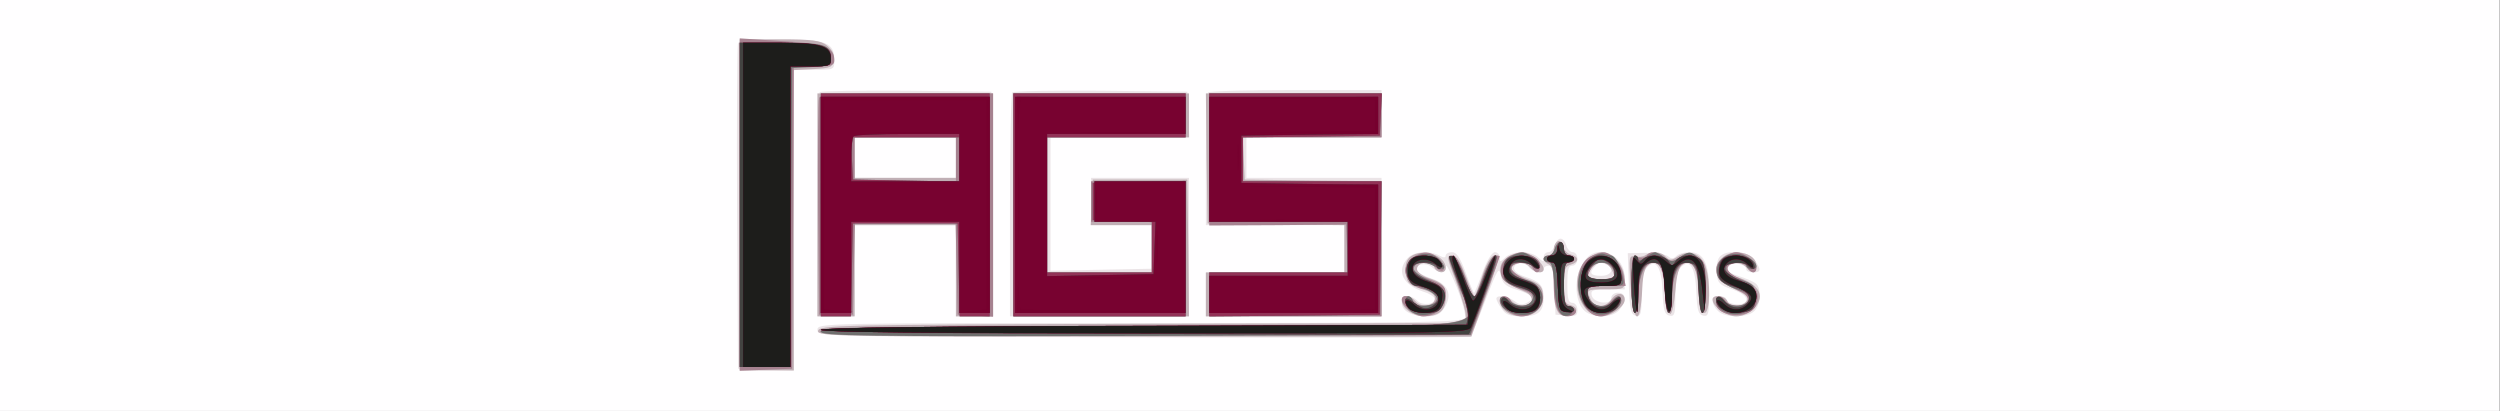 <svg xmlns="http://www.w3.org/2000/svg" xmlns:xlink="http://www.w3.org/1999/xlink" width="1162" height="191"><rect width="100%" height="100%" fill="#808080" stroke="none"/><g><svg xmlns="http://www.w3.org/2000/svg" xmlns:xlink="http://www.w3.org/1999/xlink" width="1162" height="191"/><svg xmlns="http://www.w3.org/2000/svg" width="1162" height="191" version="1.0" viewBox="0 0 1162 191"><g fill="#fffeff" transform="matrix(.157 0 0 -.157 0 191)"><path d="M0 610V0h7400v1220H0V610z"/></g></svg><svg xmlns="http://www.w3.org/2000/svg" width="1162" height="191" version="1.0" viewBox="0 0 1162 191"><g fill="#ebe4e7" transform="matrix(.157 0 0 -.157 0 191)"><path d="M2185 1088c-3-7-4-227-3-488l3-475 83-3 82-3v891h60c59 0 60 0 60 28 0 53-23 62-159 62-88 0-123-3-126-12zm242-144c-4-4-7-155-7-336V280h110v270h300V280h110l-2 333-3 332-251 3c-138 1-253-1-257-4zm403-194v-60h-300v120h300v-60zm167 193c-4-3-7-154-7-335V280h530v410h-290V550h180V421l-150-3-150-3v395h411l-3 68-3 67-256 3c-140 1-258-1-262-5zm580 0c-4-3-7-93-7-200V550h410V410h-410V280h520v58c1 156 1 232 1 290l-1 62h-400v120h400v140h-253c-140 0-257-3-260-7zm1026-453c-3-11-12-20-19-20-8 0-14-7-14-16 0-14-1-14-16 0-8 9-31 16-49 16s-41-7-49-16c-15-14-16-14-16 0 0 9-7 16-14 16-9 0-24-24-37-60-12-33-23-60-25-60s-13 27-25 60c-16 44-27 60-40 60-11 0-19-5-19-10 0-7-6-7-19 0-30 16-76 12-94-8-34-38-14-79 47-99 17-5 31-14 33-20 6-17-36-23-51-7-21 20-46 17-46-6 0-24 29-40 74-40 27 0 40 6 52 25 25 39 12 71-38 87-23 8-43 19-45 25-6 18 29 24 47 8 22-20 40-19 41 3 0 9 14-18 31-60s28-84 25-92c-6-14-105-16-962-16-947 0-955 0-955-20s9-20 963-22c529-2 965-1 969 2s25 52 46 108c35 92 40 100 45 74 5-24 14-33 44-42 50-16 59-26 35-39-14-8-24-7-38 4-20 15-54 20-54 7 0-4 7-18 16-30 11-17 25-22 58-22 50 0 66 13 66 56 0 35-11 47-54 61-35 11-45 30-20 40 10 4 22 0 29-10 13-18 45-23 45-7 0 6 7 10 15 10 11 0 15-17 17-72l3-73 33-3c27-3 32 0 32 17 0 12-7 21-15 21-12 0-15 13-15 55s3 55 15 55c8 0 15 9 15 20s-6 20-14 20c-7 0-16 9-19 20s-10 20-17 20-14-9-17-20zm93-39c-40-44-38-139 4-161 29-16 75-12 93 8 23 26 22 52-3 52-11 0-20-7-20-16 0-22-54-15-58 9-3 14 4 17 47 17h51v35c0 64-74 101-114 56zm58-17c28-11 18-34-14-34s-37 9-18 28c14 14 12 14 32 6zm68-58c3-77 6-91 21-94s17 5 17 62c0 46 5 69 16 81 27 27 43 1 46-73 2-54 6-67 21-70s17 5 17 62c0 46 5 69 16 81 27 27 43 1 46-73 2-54 6-67 21-70s17 5 17 70c0 86-16 118-59 118-15 0-32-5-39-12-8-8-15-8-24 0-8 6-37 10-66 10l-53-1 3-91zm269 80c-7-8-11-30-9-48 3-29 8-35 46-48 41-14 55-34 30-43-18-5-48 3-48 14 0 5-9 9-20 9-24 0-26-22-4-44 20-21 88-21 108 0 19 19 21 68 4 81-7 6-30 16-50 22-40 13-48 25-23 35 18 6 45-2 45-15 0-5 9-9 20-9 24 0 25 8 4 38-18 26-84 31-103 8z"/></g></svg><svg xmlns="http://www.w3.org/2000/svg" width="1162" height="191" version="1.0" viewBox="0 0 1162 191"><g fill="#c0afb5" transform="matrix(.157 0 0 -.157 0 191)"><path d="M2190 610V120h160v889l58 3c52 3 57 5 60 27 3 17-4 30-20 43-19 15-43 18-140 18h-118V610zm230 0V280h110v270h300V280h110v660h-520V610zm410 140v-60h-300v120h300v-60zm170-140V280h520l-2 203-3 202h-280l-3-67-3-68h181V410h-310v400h420v130h-520V610zm572 138 3-193 203-3 202-2V410h-410V280h520v400l-202 2-203 3-3 63-3 62h411v130h-520l2-192zm1041-245c-7-3-13-13-13-24 0-10-7-19-15-19s-15-5-15-10c0-6 7-13 15-16 11-5 15-22 15-69 0-66 13-90 46-83 25 5 28 25 4 31-17 4-20 13-20 60 0 46 3 55 20 60 25 7 26 23 1 30-11 2-21 14-23 24-1 11-9 18-15 16zm-437-46c-12-9-17-23-14-47 3-31 7-36 46-49 31-9 42-18 40-30-4-21-41-26-58-6-15 19-40 20-40 2 0-22 34-47 64-47 46 0 66 17 66 55 0 36-7 44-55 60-16 6-30 17-30 25 0 21 43 26 51 6 7-19 34-21 34-3 0 38-68 60-104 34zm286-3c-16-11-22-24-20-42 3-25 10-31 78-62 8-4 15-13 15-21 0-20-40-23-58-5-19 20-37 20-37 2 0-25 30-46 64-46 41 0 69 28 64 66-2 24-11 31-48 45-25 9-45 23-45 30 0 20 39 23 55 4 14-17 40-20 40-5 0 18-40 50-63 50-12 0-33-7-45-16zm233-9c-52-51-21-165 46-165 28 0 69 29 69 49 0 22-24 23-38 3-18-27-48-28-62-3-15 30-14 31 45 31 54 0 55 1 55 29 0 38-35 81-66 81-14 0-36-11-49-25zm75-24c15-29 13-31-30-31-22 0-40 3-40 6 0 18 24 44 40 44 11 0 24-9 30-19zm101 40c-7-5-21-6-31-4-17 4-18-2-13-79 8-124 30-133 35-14 2 43 8 62 20 70 28 17 41-6 47-81 3-37 11-67 16-66 6 2 12 33 15 69 4 49 10 70 22 78 28 17 42-7 46-79 3-47 8-65 18-65 17 0 19 92 3 139-13 37-49 50-82 28-19-12-24-12-35-1-14 16-40 18-61 5zm225-10c-30-33-17-63 37-89 40-19 46-26 37-38-16-18-49-18-56 1-7 17-44 21-44 5 0-21 41-50 70-50 34 0 70 30 70 59 0 23-23 43-64 56-17 5-31 17-31 25 0 21 39 24 55 5 17-21 30-19 30 5 0 39-74 54-104 21zm-789-58c14-38 28-83 31-100l4-33-958-2c-904-3-959-4-962-21-3-16 48-17 965-17h969l42 116c24 64 41 119 38 122-14 13-33-11-49-62-10-31-20-56-22-56s-14 27-26 60c-16 43-27 60-40 60-17 0-16-5 8-67z"/></g></svg><svg xmlns="http://www.w3.org/2000/svg" width="1162" height="191" version="1.0" viewBox="0 0 1162 191"><g fill="#a68290" transform="matrix(.157 0 0 -.157 0 191)"><path d="M2190 611V119l78 3 77 3 3 448 2 447h60c52 0 60 3 60 18 0 39-30 50-157 57l-123 8V611zm235 316c-3-7-4-154-3-327l3-315h100l3 138 3 137h298l3-137 3-138 53-3 52-3v661h-255c-196 0-257-3-260-13zm405-182v-65h-300v130h300v-65zm170-135V280h510v400h-280V560h180V410h-310v400h410v130h-510V610zm580 135V549l203 1 202 2 3-71 3-71h-411V280h510v400h-410v130h410v130h-510V745zm1023-265c-3-11-12-20-19-20-8 0-14-4-14-10 0-5 7-10 15-10 12 0 15-13 15-61 0-69 12-99 40-99 27 0 36 20 11 27-19 5-21 13-21 69 0 50 3 64 15 64 8 0 15 5 15 10 0 6-7 10-15 10s-15 9-15 20-5 20-11 20-13-9-16-20zm-421-26c-12-8-22-26-22-39 0-25 33-55 60-55 25 0 42-21 29-37-15-18-58-17-65 2-7 17-34 21-34 5 0-18 40-50 63-50 37 0 67 27 67 61 0 30-1 30-77 60-15 5-21 14-17 24 8 20 43 19 65-1 25-23 34 1 9 26-24 24-48 25-78 4zm291 6c-26-11-38-43-24-68 5-10 28-24 51-31 30-9 40-17 38-29-4-23-56-29-64-8-8 20-34 21-34 2s38-46 65-46c35 0 66 29 63 58-2 21-14 32-48 49-25 11-45 27-45 35 0 19 54 23 61 4 9-23 24-20 24 4 0 13-10 24-26 30-29 12-32 12-61 0zm241 0c-68-27-47-180 25-180 23 0 61 28 61 46s-14 18-30-1c-24-29-70-11-70 27 0 15 9 18 56 18h57l-7 33c-6 32-38 68-60 66-6 0-20-4-32-9zm54-32c24-24 13-38-28-38-43 0-45 2-30 31 12 21 40 25 58 7zm107 32c-4-6-15-8-26-5-18 6-19 1-19-79 0-51 4-86 10-86s10 20 10 44c0 54 14 94 36 103 27 10 44-25 44-89 0-32 4-58 10-58s10 20 10 44c0 54 14 94 36 103 27 10 44-25 44-89 0-32 4-58 10-58s10 32 10 75c0 68-2 76-25 91s-27 15-50 0-28-15-47-1c-26 18-44 19-53 5zm227-6c-16-11-22-24-20-42 3-25 10-31 78-62 8-4 15-13 15-21 0-20-49-23-65-5-17 22-30 20-30-4 0-44 103-50 119-7 13 36 0 58-46 78-47 20-53 42-13 47 14 2 27-3 32-12 11-20 28-21 28-2 0 17-38 46-60 46-9 0-26-7-38-16zm-812-4c0-5 14-44 30-85 51-128 161-114-943-117-628-2-951-6-949-13 1-7 331-10 964-10h963l42 115c24 63 43 116 43 118 0 1-6 2-14 2-7 0-24-29-38-67l-25-68-24 68c-13 37-29 67-36 67s-13-4-13-10z"/></g></svg><svg xmlns="http://www.w3.org/2000/svg" width="1162" height="191" version="1.0" viewBox="0 0 1162 191"><g fill="#6f6f6e" transform="matrix(.157 0 0 -.157 0 191)"><path d="M2190 610V130h150l2 443 3 442 58 3c52 3 57 5 57 25 0 42-17 47-147 47h-123V610zm240 0V280h89l3 137 3 138h310l3-137 3-138h89v660h-500V610zm410 135v-66l-157 3-158 3-3 63-3 62h321v-65zm160-135V280h510v401l-137-3-138-3V565l88-3 87-3V410h-310v400h410v130h-510V610zm580 140V560h410V410h-410V280l253 2 252 3 3 198 2 197h-410v130l203 2 202 3 3 63 3 62h-511V750zm1023-270c-3-11-12-20-19-20-8 0-14-4-14-10 0-5 6-10 14-10 10 0 15-19 18-71 4-68 17-94 42-86 17 6 18 27 2 27-13 0-16 12-16 65 0 51 3 65 15 65 8 0 15 5 15 10 0 6-7 10-15 10s-15 9-15 20-5 20-11 20-13-9-16-20zm-413-23c-18-9-25-21-25-41 0-29 5-34 60-58 40-18 39-42-3-46-22-2-34 2-38 12-9 24-26 19-22-6 4-30 49-44 85-26 21 10 28 20 28 43 0 26-7 33-45 52-25 11-45 27-45 34 0 19 33 23 61 8 29-15 39-9 21 13-18 23-49 29-77 15zm283 1c-17-8-23-20-23-43 0-33 5-37 73-59 26-8 17-40-11-44-13-2-32 4-43 14-21 19-35 13-25-11 8-21 52-36 82-29 57 14 52 89-6 101-33 6-55 27-45 43 8 14 48 13 63-2 6-6 15-8 19-4 9 9-33 46-51 45-6 0-21-5-33-11zm235-8c-73-57-25-191 57-160 27 10 43 36 30 48-3 4-12-1-19-11-24-32-76-15-76 25 0 15 9 18 55 18 55 0 55 0 49 28-9 36-23 62-34 62-4 0-15 2-22 5-8 3-26-3-40-15zm70-37c3-21-1-23-37-23-27 0-41 4-41 13 0 41 72 50 78 10zm94 41c-12-8-22-10-22-5 0 6-4 11-10 11s-10-35-10-85 4-85 10-85 10 22 10 50c0 58 17 100 40 100 29 0 40-23 40-87 0-35 4-63 10-63s10 22 10 50c0 58 17 100 40 100 29 0 40-23 40-87 0-35 4-63 10-63s10 30 10 70c0 57-4 74-20 90-24 24-29 24-58 4-20-14-24-14-44 0-12 9-25 16-28 16s-16-7-28-16zm241 6c-26-11-38-43-24-68 5-10 28-24 51-31 30-9 40-17 38-29-5-25-56-28-73-5-15 20-31 12-21-12 9-25 54-37 84-22 22 10 27 19 27 47 0 32-3 36-42 48-31 10-43 19-43 33s7 19 30 19c17 0 30-4 30-10 0-5 7-10 15-10 32 0 9 32-30 43-11 3-30 2-42-3zm-823-7c0-4 14-43 31-86 50-131 165-117-937-117-843 0-954-2-954-15s111-15 961-13l962 3 12 35c7 19 27 72 44 118 21 58 27 82 18 82-7 0-24-29-36-65-13-36-26-63-30-60-3 4-15 32-26 62-11 31-26 58-32 61-7 2-13 0-13-5z"/></g></svg><svg xmlns="http://www.w3.org/2000/svg" width="1162" height="191" version="1.0" viewBox="0 0 1162 191"><g fill="#923257" transform="matrix(.157 0 0 -.157 0 191)"><path d="M2190 610V130h150v890h60c57 0 60 1 60 25 0 37-27 45-154 45h-116V610zm240 0V280h89l3 137 3 138h310l3-137 3-138h89v660h-500V610zm410 135v-66l-157 3-158 3-3 63-3 62h321v-65zm160-135V280h510v401l-137-3-138-3V565l88-3 87-3V410h-310v400h410v130h-510V610zm580 140V560h410V410h-410V280l253 2 252 3 3 198 2 197h-410v130l203 2 202 3 3 63 3 62h-511V750zm1030-270c0-11-7-20-15-20s-15-4-15-10c0-5 7-10 15-10 11 0 15-17 17-72 3-67 5-73 26-76 12-2 22 1 22 7s-7 11-15 11c-12 0-15 14-15 65s3 65 15 65c8 0 15 5 15 10 0 6-7 10-15 10s-15 9-15 20-4 20-10 20c-5 0-10-9-10-20zm-441-41c-13-26 2-69 25-69 25 0 66-22 66-36 0-7-10-18-21-25-18-9-27-7-50 10-20 15-29 18-29 8 0-23 23-37 62-37 32 0 41 5 50 26 15 32 3 54-40 68-38 13-57 31-48 45 10 15 63 14 69-1 2-7 8-10 12-6 15 14-18 38-51 38-24 0-37-6-45-21zm121 17c0-3 14-40 31-83 18-47 28-86 24-100l-5-23h-955c-624 0-955-3-955-10 0-6 334-11 958-12 526-2 959-2 960-1 6 2 82 213 82 226 0 23-20-10-38-62-10-29-22-52-27-52-6 1-20 27-31 58-12 32-27 59-33 61s-11 1-11-2zm172-8c-16-16-15-53 1-66 6-6 24-13 39-17 34-9 49-26 39-44-12-19-60-17-75 4-8 12-15 14-20 7-10-17 23-42 57-42 46 0 59 12 55 50-3 29-8 35-45 48-31 10-43 19-43 33s7 19 28 19c15 0 33-5 40-12 17-17 28-2 12 17-15 18-71 20-88 3zm234-10c-23-32-21-110 2-131 27-24 79-22 92 4 16 29 6 35-19 10-30-30-70-11-71 32 0 14 9 17 50 17 48 0 50 1 50 28 0 57-73 85-104 40zm65 2c10-6 19-20 19-30 0-17-7-20-40-20-44 0-52 16-24 44 18 19 20 19 45 6zm69-65c0-50 4-85 10-85s10 26 10 58c0 68 15 95 51 90 23-3 24-7 27-75 3-87 22-99 22-15 0 68 15 95 51 90 23-3 24-7 27-75 2-40 7-73 12-73 13 0 13 126 0 151-14 25-65 26-80 2-10-17-10-17-20 0-13 20-60 23-78 5-9-9-12-9-12 0 0 7-4 12-10 12s-10-35-10-85zm273 77c-6-4-12-14-13-22-6-39 1-50 41-61 47-14 60-36 35-55-20-14-45-9-63 14-17 20-31 6-17-16 13-21 80-28 100-11 8 7 14 24 12 38-2 20-14 31-48 48-25 11-45 27-45 35 0 16 54 23 68 9 18-18 28-12 17 9-11 20-62 28-87 12z"/></g></svg><svg xmlns="http://www.w3.org/2000/svg" width="1162" height="191" version="1.0" viewBox="0 0 1162 191"><g fill="#434341" transform="matrix(.157 0 0 -.157 0 191)"><path d="M2190 610V130h150v890h60c57 0 60 1 60 25 0 37-27 45-154 45h-116V610zm240 0V290h90v270h320V290h90v640h-500V610zm410 140v-70h-320v63c0 35 3 67 7 70 3 4 75 7 160 7h153v-70zm165-140V290h505v390h-270V560h181l-3-77-3-78-157-3-158-3v421h410v110h-505V610zm575 135V560h410V400h-410V290h500v380l-202 2-203 3v140l203 3 202 2v110h-500V745zm1030-265c0-11-7-20-15-20s-15-4-15-10c0-5 7-10 15-10 11 0 15-17 17-72 3-67 5-73 26-76 12-2 22 1 22 7s-7 11-15 11c-12 0-15 14-15 65s3 65 15 65c8 0 15 5 15 10 0 6-7 10-15 10s-15 9-15 20-4 20-10 20c-5 0-10-9-10-20zm-441-41c-13-26 2-69 25-69 25 0 66-22 66-36 0-7-10-18-21-25-18-9-27-7-50 10-20 15-29 18-29 8 0-23 23-37 62-37 32 0 41 5 50 26 15 32 3 54-40 68-38 13-57 31-48 45 10 15 63 14 69-1 2-7 8-10 12-6 15 14-18 38-51 38-24 0-37-6-45-21zm121 17c0-3 14-40 31-83 18-47 28-86 24-100l-5-23h-955c-624 0-955-3-955-10 0-6 334-11 958-12 526-2 959-2 960-1 6 2 82 213 82 226 0 23-20-10-38-62-10-29-22-52-27-52-6 1-20 27-31 58-12 32-27 59-33 61s-11 1-11-2zm172-8c-16-16-15-53 1-66 6-6 24-13 39-17 34-9 49-26 39-44-12-19-60-17-75 4-8 12-15 14-20 7-10-17 23-42 57-42 46 0 59 12 55 50-3 29-8 35-45 48-31 10-43 19-43 33s7 19 28 19c15 0 33-5 40-12 17-17 28-2 12 17-15 18-71 20-88 3zm234-10c-23-32-21-110 2-131 27-24 79-22 92 4 16 29 6 35-19 10-30-30-70-11-71 32 0 14 9 17 50 17 48 0 50 1 50 28 0 57-73 85-104 40zm65 2c10-6 19-20 19-30 0-17-7-20-40-20-44 0-52 16-24 44 18 19 20 19 45 6zm69-65c0-50 4-85 10-85s10 26 10 58c0 68 15 95 51 90 23-3 24-7 27-75 3-87 22-99 22-15 0 68 15 95 51 90 23-3 24-7 27-75 2-40 7-73 12-73 13 0 13 126 0 151-14 25-65 26-80 2-10-17-10-17-20 0-13 20-60 23-78 5-9-9-12-9-12 0 0 7-4 12-10 12s-10-35-10-85zm273 77c-6-4-12-14-13-22-6-39 1-50 41-61 47-14 60-36 35-55-20-14-45-9-63 14-17 20-31 6-17-16 13-21 80-28 100-11 8 7 14 24 12 38-2 20-14 31-48 48-25 11-45 27-45 35 0 16 54 23 68 9 18-18 28-12 17 9-11 20-62 28-87 12z"/></g></svg><svg xmlns="http://www.w3.org/2000/svg" width="1162" height="191" version="1.0" viewBox="0 0 1162 191"><g fill="#780230" transform="matrix(.157 0 0 -.157 0 191)"><path d="M2200 610V130h140v890h60c55 0 60 2 60 21 0 39-27 48-147 49h-113V610zm230 0V290h90v270h320V290h90v640h-500V610zm410 140v-70h-320v63c0 35 3 67 7 70 3 4 75 7 160 7h153v-70zm165-140V290h505v390h-270V560h181l-3-77-3-78-157-3-158-3v421h410v110h-505V610zm575 135V560h410V400h-410V290h500v380l-202 2-203 3v140l203 3 202 2v110h-500V745zm1031-267c0-10-8-18-16-18s-15-4-15-10c0-5 7-10 15-10 11 0 15-17 17-72 3-70 4-73 28-75 14-2 19 0 10 4-24 10-30 25-30 86 0 50 2 57 20 57 11 0 20 5 20 10 0 6-9 10-19 10-11 0-22 8-24 18-4 16-5 16-6 0zm-428-26c-6-4-12-14-13-22-6-38 2-49 42-62 27-8 44-20 46-32 7-35-44-49-73-20-20 20-33 11-15-11 15-18 71-20 88-3 7 7 12 24 12 39 0 23-6 29-42 41-31 10-44 21-46 36-5 30 41 41 68 17 21-19 28-7 8 13-13 13-57 16-75 4zm117-4c0-7 12-43 26-80s24-78 22-90l-3-23-957-3c-627-1-958-6-958-12 0-7 330-10 959-10 904 0 959 1 966 18 30 73 75 205 71 209-2 2-16-28-31-67-15-40-31-68-35-63-4 4-18 36-30 71-22 61-30 74-30 50zm166-4c-30-30-16-61 36-74 43-12 57-32 38-55-16-20-49-19-72 2-20 18-25 4-6-15 16-16 70-16 86 0s15 53 0 66c-7 5-24 13-38 17-40 12-51 24-39 46 12 23 42 25 64 3 9-9 18-14 21-11 3 2-2 12-11 21-21 20-59 21-79 0zm234-4c-25-25-27-95-4-128 19-28 65-29 89-2 10 11 13 20 8 20-6 0-16-7-23-15-18-22-46-18-64 7-28 39-21 48 39 48 51 0 55 2 55 23 0 59-60 87-100 47zm75-10c26-29 13-50-34-50-48 0-58 13-37 45 20 30 47 32 71 5zm62-50c7-103 13-117 13-28 0 53 4 68 21 84 34 31 53 9 57-67 4-88 22-102 22-18 0 51 4 70 18 82 39 36 62 11 72-76l7-62 2 60c2 90-35 130-81 88-17-15-19-15-36 0-23 21-46 22-62 2-11-13-14-13-26 2-10 15-12 4-7-67zm265 68c-7-7-12-23-12-35 0-18 10-28 44-43 53-22 61-33 40-54-20-21-48-20-69 0-9 9-18 14-21 11-3-2 2-12 11-21 34-33 105-11 105 33 0 23-17 37-52 46-38 10-54 31-38 50s44 19 64-1c9-8 16-12 16-7 0 17-24 33-50 33-14 0-31-5-38-12z"/></g></svg><svg xmlns="http://www.w3.org/2000/svg" width="1162" height="191" version="1.0" viewBox="0 0 1162 191"><g fill="#76002e" transform="matrix(.157 0 0 -.157 0 191)"><path d="M2200 610V130h140v890h60c55 0 60 2 60 21 0 39-27 48-147 49h-113V610zm230 0V290l48 2 47 1-42 4-43 4v619h480V301l-37-4-38-4 43-1 42-2v640h-500V610zm582 268 2-53 3 47 4 48 242 3 242 2-247 3-248 2 2-52zm816 45 242-3v-90l-197-3-198-2 203-3 202-2v110l-247-2-248-3 243-2zM2598 823c45-2 119-2 165 0 45 1 8 3-83 3s-128-2-82-3zm600 0c56-2 148-2 205 0 56 1 10 3-103 3s-159-2-102-3zm-184-208c0-110 2-156 3-103 2 53 2 143 0 200-1 57-3 13-3-97zm649 135c0-36 2-50 4-32 2 17 2 47 0 65-2 17-4 3-4-33zm-420-135c0-33 2-45 4-27s2 45 0 60-4 0-4-33zm630 48 197-3V300l-242-3-243-2 248-3 247-2v380l-202-2-203-3 198-2zm-185-100c56-2 148-2 205 0 56 1 10 3-103 3s-159-2-102-3zm-265-78c0-44 2-61 4-37 2 23 2 59 0 80-2 20-4 1-4-43zm1188-7c0-10-8-18-16-18s-15-4-15-10c0-5 7-10 15-10 11 0 15-17 17-72 3-70 4-73 28-75 14-2 19 0 10 4-24 10-30 25-30 86 0 50 2 57 20 57 11 0 20 5 20 10 0 6-9 10-19 10-11 0-22 8-24 18-4 16-5 16-6 0zm-428-26c-6-4-12-14-13-22-6-38 2-49 42-62 27-8 44-20 46-32 7-35-44-49-73-20-20 20-33 11-15-11 15-18 71-20 88-3 7 7 12 24 12 39 0 23-6 29-42 41-31 10-44 21-46 36-5 30 41 41 68 17 21-19 28-7 8 13-13 13-57 16-75 4zm117-4c0-7 12-43 26-80s24-78 22-90l-3-23-957-3c-627-1-958-6-958-12 0-7 330-10 959-10 904 0 959 1 966 18 30 73 75 205 71 209-2 2-16-28-31-67-15-40-31-68-35-63-4 4-18 36-30 71-22 61-30 74-30 50zm166-4c-30-30-16-61 36-74 43-12 57-32 38-55-16-20-49-19-72 2-20 18-25 4-6-15 16-16 70-16 86 0s15 53 0 66c-7 5-24 13-38 17-40 12-51 24-39 46 12 23 42 25 64 3 9-9 18-14 21-11 3 2-2 12-11 21-21 20-59 21-79 0zm234-4c-25-25-27-95-4-128 19-28 65-29 89-2 10 11 13 20 8 20-6 0-16-7-23-15-18-22-46-18-64 7-28 39-21 48 39 48 51 0 55 2 55 23 0 59-60 87-100 47zm75-10c26-29 13-50-34-50-48 0-58 13-37 45 20 30 47 32 71 5zm62-50c7-103 13-117 13-28 0 53 4 68 21 84 34 31 53 9 57-67 4-88 22-102 22-18 0 51 4 70 18 82 39 36 62 11 72-76l7-62 2 60c2 90-35 130-81 88-17-15-19-15-36 0-23 21-46 22-62 2-11-13-14-13-26 2-10 15-12 4-7-67zm265 68c-7-7-12-23-12-35 0-18 10-28 44-43 53-22 61-33 40-54-20-21-48-20-69 0-9 9-18 14-21 11-3-2 2-12 11-21 34-33 105-11 105 33 0 23-17 37-52 46-38 10-54 31-38 50s44 19 64-1c9-8 16-12 16-7 0 17-24 33-50 33-14 0-31-5-38-12zm-1924-55c46-2 118-2 160 0 42 1 5 3-83 3s-123-2-77-3zm510 0c56-2 148-2 205 0 56 1 10 3-103 3s-159-2-102-3zm-676-50-2-53 248 2 247 3-242 2-242 3-4 48-3 47-2-52z"/></g></svg><svg xmlns="http://www.w3.org/2000/svg" width="1162" height="191" version="1.0" viewBox="0 0 1162 191"><g fill="#1d1d1b" transform="matrix(.157 0 0 -.157 0 191)"><path d="M2200 610V130h140v890h60c55 0 60 2 60 21 0 39-27 48-147 49h-113V610zm2411-132c0-10-8-18-16-18s-15-4-15-10c0-5 7-10 15-10 11 0 15-17 17-72 3-70 4-73 28-75 14-2 19 0 10 4-24 10-30 25-30 86 0 50 2 57 20 57 11 0 20 5 20 10 0 6-9 10-19 10-11 0-22 8-24 18-4 16-5 16-6 0zm-428-26c-6-4-12-14-13-22-6-38 2-49 42-62 27-8 44-20 46-32 7-35-44-49-73-20-20 20-33 11-15-11 15-18 71-20 88-3 7 7 12 24 12 39 0 23-6 29-42 41-31 10-44 21-46 36-5 30 41 41 68 17 21-19 28-7 8 13-13 13-57 16-75 4zm117-4c0-7 12-43 26-80s24-78 22-90l-3-23-957-3c-627-1-958-6-958-12 0-7 330-10 959-10 904 0 959 1 966 18 30 73 75 205 71 209-2 2-16-28-31-67-15-40-31-68-35-63-4 4-18 36-30 71-22 61-30 74-30 50zm166-4c-30-30-16-61 36-74 43-12 57-32 38-55-16-20-49-19-72 2-20 18-25 4-6-15 16-16 70-16 86 0s15 53 0 66c-7 5-24 13-38 17-40 12-51 24-39 46 12 23 42 25 64 3 9-9 18-14 21-11 3 2-2 12-11 21-21 20-59 21-79 0zm234-4c-25-25-27-95-4-128 19-28 65-29 89-2 10 11 13 20 8 20-6 0-16-7-23-15-18-22-46-18-64 7-28 39-21 48 39 48 51 0 55 2 55 23 0 59-60 87-100 47zm75-10c26-29 13-50-34-50-48 0-58 13-37 45 20 30 47 32 71 5zm62-50c7-103 13-117 13-28 0 53 4 68 21 84 34 31 53 9 57-67 4-88 22-102 22-18 0 51 4 70 18 82 39 36 62 11 72-76l7-62 2 60c2 90-35 130-81 88-17-15-19-15-36 0-23 21-46 22-62 2-11-13-14-13-26 2-10 15-12 4-7-67zm265 68c-7-7-12-23-12-35 0-18 10-28 44-43 53-22 61-33 40-54-20-21-48-20-69 0-9 9-18 14-21 11-3-2 2-12 11-21 34-33 105-11 105 33 0 23-17 37-52 46-38 10-54 31-38 50s44 19 64-1c9-8 16-12 16-7 0 17-24 33-50 33-14 0-31-5-38-12z"/></g></svg></g></svg>